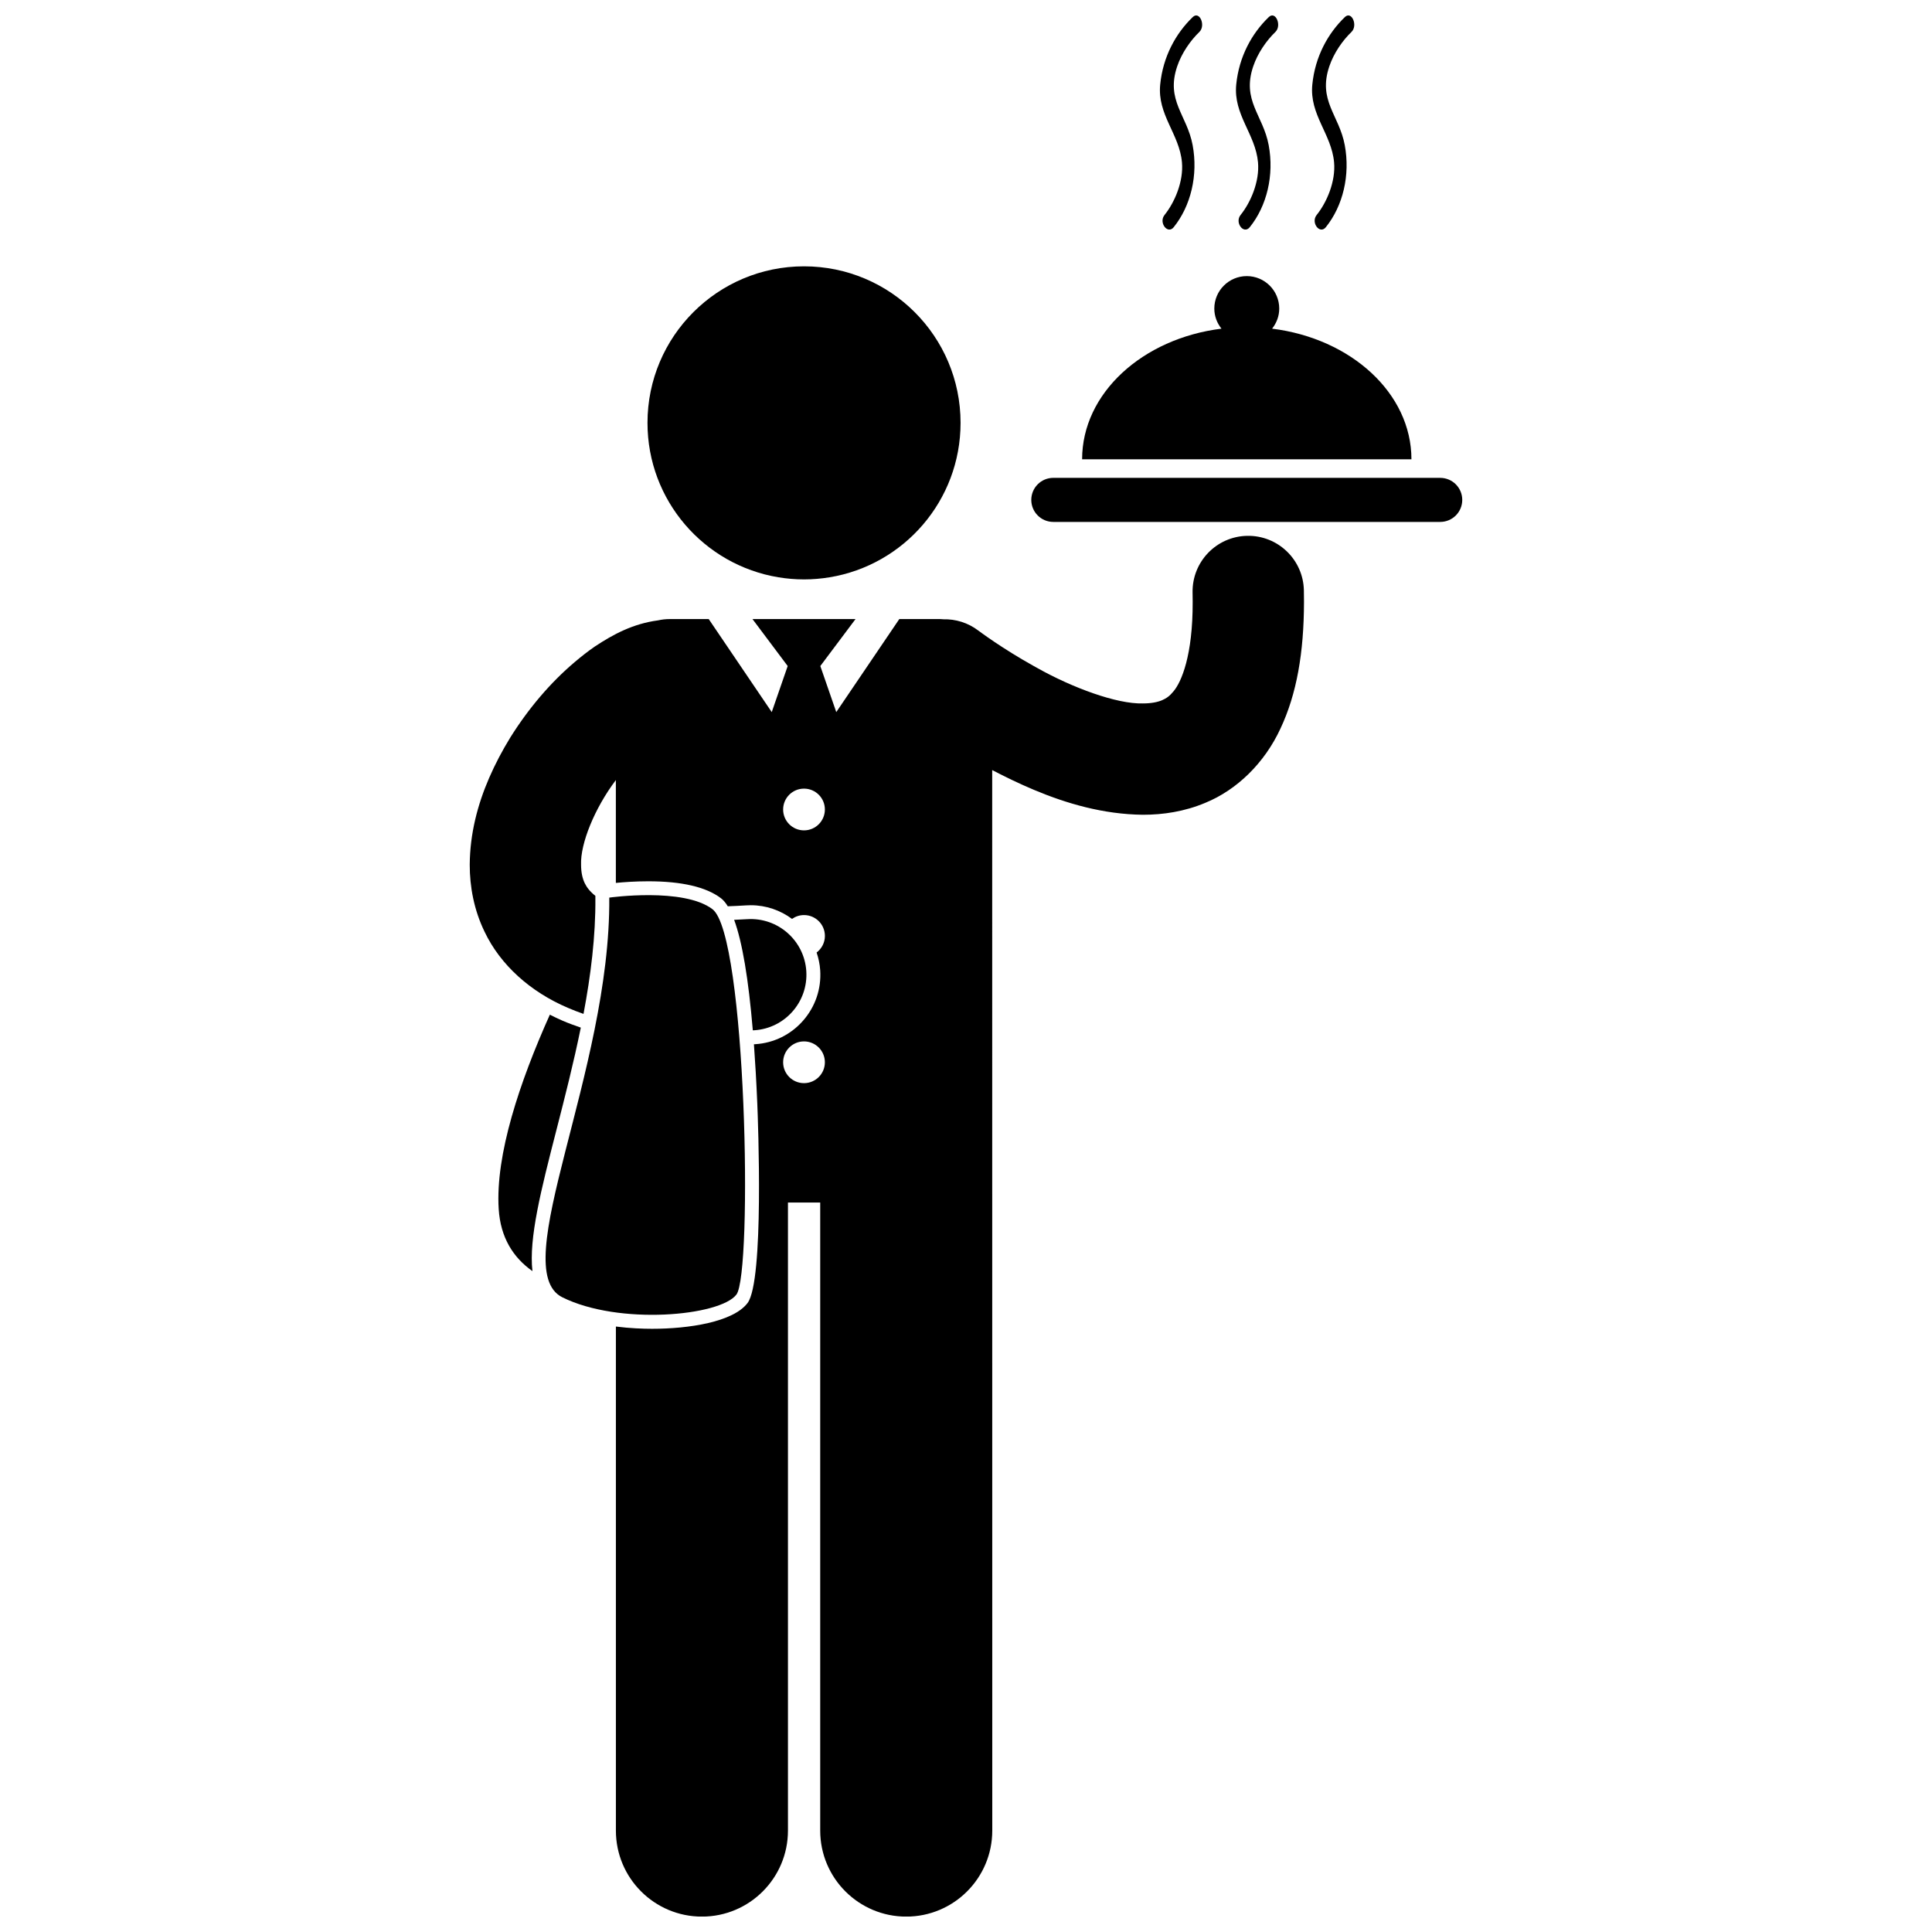 <?xml version="1.0" encoding="UTF-8"?>
<!-- Uploaded to: ICON Repo, www.svgrepo.com, Generator: ICON Repo Mixer Tools -->
<svg width="800px" height="800px" version="1.1" viewBox="144 144 512 512" xmlns="http://www.w3.org/2000/svg">
 <defs>
  <clipPath id="d">
   <path d="m268 286h222v365.9h-222z"/>
  </clipPath>
  <clipPath id="c">
   <path d="m451 148.09h12v56.906h-12z"/>
  </clipPath>
  <clipPath id="b">
   <path d="m471 148.09h12v56.906h-12z"/>
  </clipPath>
  <clipPath id="a">
   <path d="m491 148.09h12v56.906h-12z"/>
  </clipPath>
 </defs>
 <path d="m291.45 443.5c2.219-8.645 4.566-17.816 6.469-27.172-1.668-0.57-3.297-1.172-4.859-1.844-1.148-0.488-2.25-1.027-3.344-1.582-8.027 17.906-14.453 37.133-13.555 51.488 0.477 7.633 3.887 12.906 8.945 16.473-1.004-8.672 2.297-21.598 6.344-37.363z"/>
 <g clip-path="url(#d)">
  <path d="m463.41 356.76c8.336-3.398 15.691-10.52 19.922-19.676 4.32-9.18 6.215-20.133 6.242-33.574 0-1.012-0.012-2.023-0.031-3.047-0.16-8.145-6.887-14.621-15.031-14.461-8.145 0.156-14.621 6.883-14.465 15.027 0.02 0.855 0.027 1.684 0.027 2.477 0.043 14.18-2.981 21.207-5.059 23.68-1.074 1.316-1.887 1.863-3.055 2.379-1.156 0.492-2.809 0.852-5.09 0.852-6.961 0.199-18.797-4.234-27.906-9.352-0.355-0.195-0.703-0.387-1.051-0.582-4.156-2.316-7.789-4.629-10.383-6.375-1.41-0.949-2.512-1.73-3.242-2.254-0.367-0.266-0.637-0.465-0.805-0.59-0.168-0.121-0.188-0.141-0.191-0.137-2.769-2.113-6.047-3.086-9.277-3.008-0.434-0.039-0.879-0.066-1.324-0.066l-10.367 0.008-16.703 24.652-4.227-12.207 9.332-12.445h-27.309l9.332 12.445-4.227 12.207-16.703-24.652h-10.363c-1.062 0-2.094 0.125-3.09 0.348-6.586 0.875-11.828 3.68-16.758 6.945-1.812 1.254-3.57 2.637-5.293 4.094-6.449 5.461-12.254 12.285-17.102 20.035-2.07 3.383-3.965 6.938-5.574 10.652-3.078 7.102-5.094 14.789-5.152 23.016-0.008 5.84 1.129 12 3.938 17.781 4.16 8.754 12.105 15.922 22.102 20.168 1.332 0.574 2.703 1.102 4.113 1.594 1.926-10.227 3.231-20.625 3.144-30.77l-0.004-0.512c-1.484-1.188-2.25-2.227-2.801-3.328-0.602-1.254-0.98-2.785-0.988-4.926-0.211-5.562 3.559-14.93 9.219-22.43v27.254c1.98-0.195 5.082-0.43 8.582-0.43 8.871 0 15.352 1.508 19.262 4.484 0.637 0.484 1.242 1.199 1.82 2.141 1.59-0.059 3.219-0.137 4.883-0.242 0.41-0.031 0.816-0.039 1.219-0.039 4.074 0 7.852 1.352 10.922 3.625 0.898-0.637 1.992-1.016 3.18-1.016 3.055 0 5.531 2.477 5.531 5.531 0 1.797-0.871 3.379-2.199 4.391 0.508 1.492 0.844 3.062 0.953 4.699 0.324 4.914-1.289 9.66-4.539 13.363-3.25 3.703-7.742 5.918-12.652 6.234-0.125 0.008-0.246 0.012-0.371 0.02 0.348 4.769 0.648 9.938 0.883 15.559 0.199 4.812 1.844 47.207-2.578 53.016-3.82 5.035-15.562 6.828-25.281 6.828-2.445 0-5.84-0.121-9.605-0.598v133.58c0 12.594 10.211 22.797 22.797 22.797 12.59 0 22.801-10.203 22.801-22.797v-166.45h8.547v166.45c0 12.594 10.211 22.797 22.797 22.797 12.59 0 22.801-10.203 22.801-22.797l-0.02-281.05c3.438 1.789 7.141 3.594 11.062 5.242 8.633 3.625 18.359 6.481 28.863 6.602 5.363 0.004 11.031-0.84 16.543-3.16zm-106.34 74.285c-3.055 0-5.531-2.473-5.531-5.531 0-3.055 2.477-5.531 5.531-5.531 3.055 0 5.531 2.477 5.531 5.531 0 3.059-2.477 5.531-5.531 5.531zm0-66.988c-3.055 0-5.531-2.477-5.531-5.531 0-3.059 2.477-5.531 5.531-5.531 3.055 0 5.531 2.473 5.531 5.531 0 3.051-2.477 5.531-5.531 5.531z"/>
 </g>
 <path d="m363.84 296.99c19.695-3.231 34.719-20.316 34.719-40.926 0-22.91-18.57-41.484-41.484-41.484-22.91 0-41.484 18.574-41.484 41.484 0 20.609 15.027 37.695 34.719 40.926 2.203 0.363 4.461 0.559 6.766 0.559 2.305 0 4.566-0.199 6.766-0.559z"/>
 <path d="m417.3 276.48c0 3.223 2.613 5.836 5.836 5.836h102.54c3.223 0 5.836-2.613 5.836-5.836 0-3.227-2.613-5.84-5.836-5.84l-102.54-0.004c-3.227 0-5.836 2.617-5.836 5.844z"/>
 <path d="m430.77 265.72h87.277c0-17.516-16.012-32.027-36.93-34.621 1.168-1.469 1.895-3.301 1.895-5.324 0-4.754-3.852-8.605-8.602-8.605s-8.605 3.856-8.605 8.605c0 2.023 0.727 3.856 1.895 5.324-20.918 2.594-36.93 17.105-36.93 34.621z"/>
 <g clip-path="url(#c)">
  <path d="m461.83 152.48c1.781-1.711 0.066-5.695-1.734-3.961-4.5 4.32-7.898 10.48-8.633 17.891-0.793 7.988 5.106 13.113 5.769 20.613 0.445 5.047-1.91 10.578-4.613 13.941-1.629 2.019 0.816 5.258 2.43 3.242 4.527-5.629 6.504-13.773 5.008-21.766-1.488-7.953-7.16-11.785-4.09-20.855 1.195-3.527 3.512-6.84 5.863-9.105z"/>
 </g>
 <g clip-path="url(#b)">
  <path d="m481.98 152.48c1.781-1.711 0.066-5.695-1.734-3.961-4.496 4.32-7.898 10.48-8.633 17.891-0.789 7.988 5.106 13.113 5.773 20.613 0.445 5.047-1.91 10.578-4.613 13.941-1.629 2.019 0.809 5.258 2.43 3.242 4.527-5.629 6.504-13.773 5.008-21.766-1.488-7.953-7.16-11.785-4.094-20.855 1.195-3.527 3.516-6.84 5.863-9.105z"/>
 </g>
 <g clip-path="url(#a)">
  <path d="m502.14 152.48c1.785-1.711 0.07-5.695-1.73-3.961-4.5 4.32-7.898 10.48-8.633 17.891-0.793 7.988 5.106 13.113 5.769 20.613 0.445 5.047-1.91 10.578-4.613 13.941-1.629 2.019 0.812 5.258 2.43 3.242 4.527-5.629 6.504-13.773 5.008-21.766-1.484-7.953-7.16-11.785-4.09-20.855 1.188-3.527 3.504-6.84 5.859-9.105z"/>
 </g>
 <path d="m343.92 417.03c8.125-0.527 14.285-7.551 13.758-15.68-0.531-8.129-7.551-14.285-15.68-13.758-1.191 0.078-2.309 0.121-3.445 0.172 2.156 5.848 3.805 15.652 4.949 29.285 0.141-0.004 0.273-0.008 0.418-0.02z"/>
 <path d="m339.16 487.07c4.344-5.711 2.652-95.281-6.344-102.12-7.68-5.84-27.352-3.074-27.352-3.074 0.391 46.051-27.414 98.441-12.457 105.91 14.965 7.465 41.816 4.996 46.152-0.715z"/>
</svg>